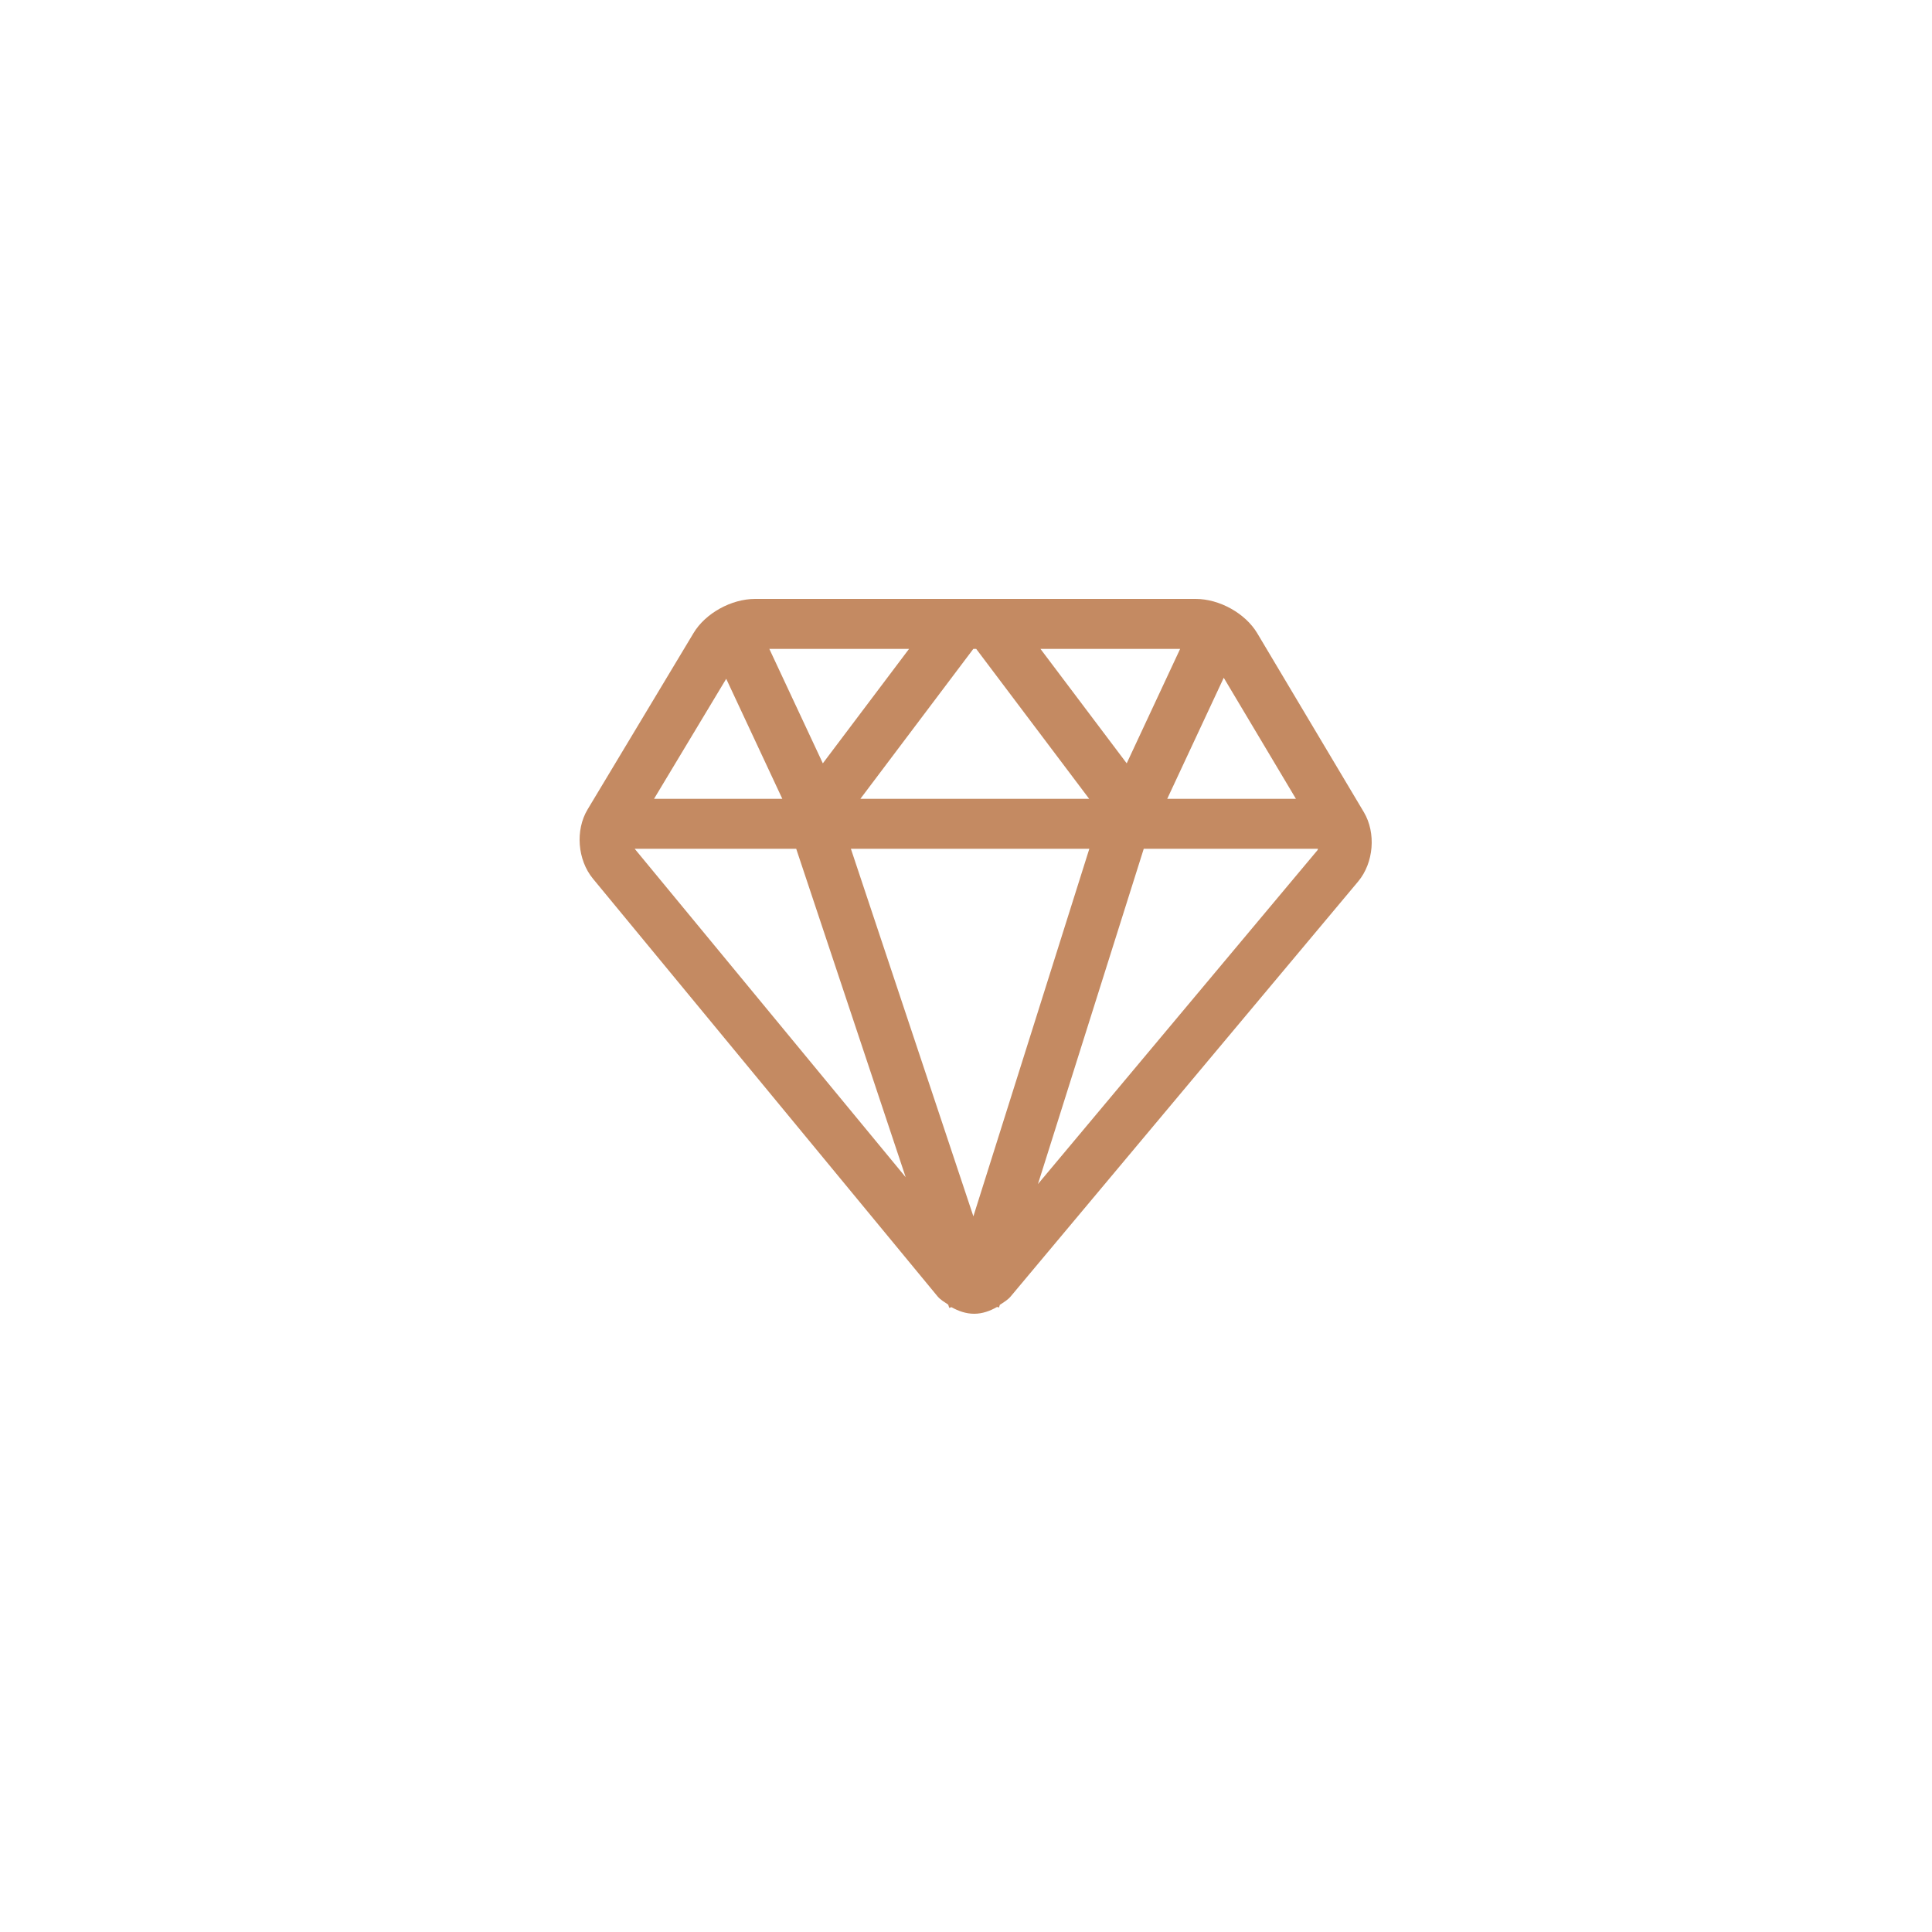 <svg xmlns="http://www.w3.org/2000/svg" fill="none" viewBox="0 0 100 100" height="100" width="100">
<path fill="#C48A62" d="M70.594 42.039L65.073 32.773C64.458 31.746 63.121 31 61.889 31H39.086C37.851 31 36.509 31.744 35.897 32.768L30.413 41.897C29.771 42.967 29.888 44.505 30.691 45.481L48.528 67.1C48.683 67.283 48.885 67.395 49.078 67.527L49.133 67.695L49.248 67.659C49.61 67.863 50.002 68 50.422 68C50.847 68 51.242 67.858 51.609 67.647L51.707 67.676L51.752 67.537C51.947 67.407 52.154 67.292 52.312 67.105L70.302 45.62C71.106 44.654 71.231 43.116 70.594 42.039ZM67.078 41.348H60.415L63.341 35.081L67.078 41.348ZM53.854 33.586H61.084L58.318 39.51L53.854 33.586ZM50.527 33.586L56.376 41.348H44.532L50.38 33.586H50.527ZM42.59 39.51L39.82 33.586H47.053L42.59 39.51ZM56.383 43.934L50.382 62.957L44.042 43.934H56.383ZM37.589 35.134L40.493 41.348H33.852L37.589 35.134ZM32.852 43.934H41.212L46.878 60.932L32.852 43.934ZM53.724 61.287L59.2 43.934H68.217C68.207 43.953 68.21 43.987 68.197 44.001L53.724 61.287Z"></path>
</svg>

